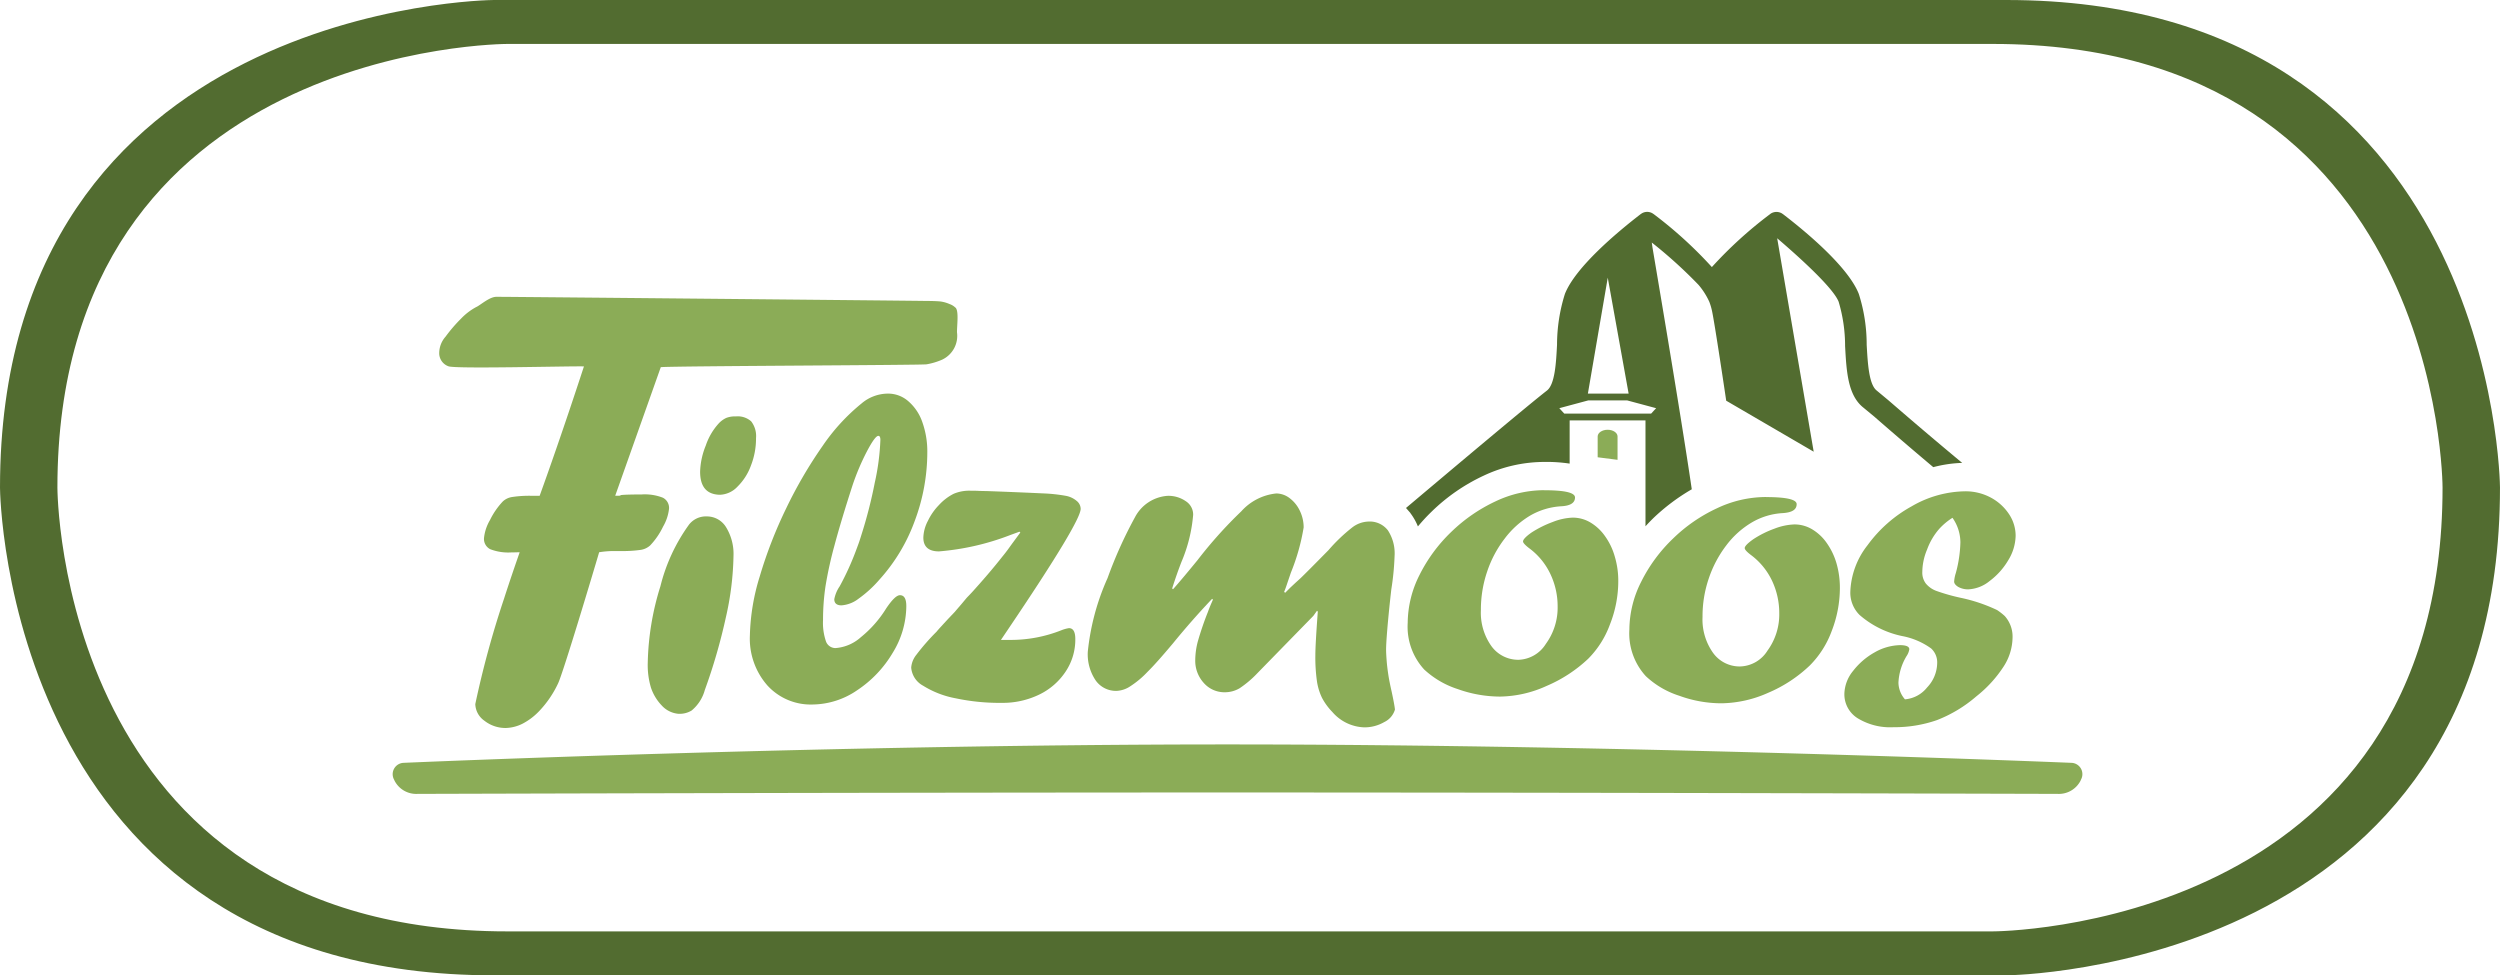<svg xmlns="http://www.w3.org/2000/svg" width="210" height="81.927" viewBox="0 0 210 81.927">
  <g id="Gruppe_1070" data-name="Gruppe 1070" transform="translate(167.448 -29.246)">
    <path id="Pfad_2429" data-name="Pfad 2429" d="M1.065,29.246H-125.964c-.413,0-41.484.466-41.484,40.957,0,.417.474,40.97,41.484,40.97H1.065c.413,0,41.486-.476,41.486-40.97,0-.4-.474-40.957-41.486-40.957M-.057,107.482H-124.842c-37.784,0-37.784-37.279-37.784-37.279,0-37.266,37.784-37.266,37.784-37.266H-.057c37.784,0,37.784,37.266,37.784,37.266,0,37.279-37.784,37.279-37.784,37.279" transform="translate(0 0)" fill="#526c30"/>
    <path id="Pfad_2430" data-name="Pfad 2430" d="M-111.278,62.959a4.829,4.829,0,0,1,.633,1.118A15.318,15.318,0,0,1-109.5,62.84a15.8,15.8,0,0,1,4.373-3.025,11.994,11.994,0,0,1,5.1-1.156A12.981,12.981,0,0,1-97.9,58.8V55.171h6.371v8.894c.205-.226.423-.453.641-.667a16.978,16.978,0,0,1,3.247-2.441c-.976-6.68-3.3-20.278-3.306-20.347L-91,40.23a38.942,38.942,0,0,1,3.931,3.56,6.07,6.07,0,0,1,.9,1.416,4.94,4.94,0,0,1,.21.69c.216.893,1.211,7.62,1.211,7.62L-77.4,57.8l-3.067-17.93c1.848,1.583,4.7,4.155,5.163,5.334a13,13,0,0,1,.542,3.715c.114,2.131.226,4.155,1.552,5.19h0l.908.751c.421.368,2.413,2.106,4.947,4.238a10.788,10.788,0,0,1,2.428-.358c-3.38-2.809-5.687-4.822-6.185-5.249l-.986-.821h0c-.665-.512-.762-2.286-.851-3.859a14.009,14.009,0,0,0-.66-4.261c-.874-2.239-4.362-5.169-6.363-6.7l-.106-.072a.9.9,0,0,0-.931.023l-.063.049a34.911,34.911,0,0,0-4.881,4.441,35.134,35.134,0,0,0-4.877-4.441l-.108-.072a.879.879,0,0,0-.933.023l-.072.049c-1.994,1.535-5.478,4.464-6.356,6.7a14.274,14.274,0,0,0-.66,4.261c-.08,1.573-.182,3.346-.855,3.859-1.568,1.215-7.99,6.619-11.832,9.857l.377.43m16.571-19.776,1.753,9.739h-3.423Zm-1.638,10.31h3.266l2.436.654-.419.453h-7.3l-.417-.453Z" transform="translate(62.302 9.389)" fill="#526c30"/>
    <path id="Pfad_2431" data-name="Pfad 2431" d="M-102.374,46.862c0-.311-.377-.561-.832-.561s-.838.25-.838.561v1.75l1.67.214" transform="translate(70.8 19.045)" fill="#8bac57"/>
    <path id="Pfad_2432" data-name="Pfad 2432" d="M-139.147,70.752a2.145,2.145,0,0,1-1.42-.7,4,4,0,0,1-.906-1.5,6.6,6.6,0,0,1-.269-2.083,22.911,22.911,0,0,1,1.063-6.43,15,15,0,0,1,2.411-5.19,1.8,1.8,0,0,1,1.492-.679,1.881,1.881,0,0,1,1.619.917,4.288,4.288,0,0,1,.618,2.4,24.871,24.871,0,0,1-.637,5.143,47.763,47.763,0,0,1-1.772,6.121,3.384,3.384,0,0,1-1.111,1.725,1.919,1.919,0,0,1-1.056.275m3.4-18.4c-1.084-.036-1.628-.677-1.628-1.941a6.277,6.277,0,0,1,.478-2.2,5.231,5.231,0,0,1,1.08-1.846,2.084,2.084,0,0,1,.633-.466,2.05,2.05,0,0,1,.823-.129,1.691,1.691,0,0,1,1.274.415,2.009,2.009,0,0,1,.408,1.405,6.215,6.215,0,0,1-.428,2.309,4.757,4.757,0,0,1-1.135,1.776,2.121,2.121,0,0,1-1.456.677Z" transform="translate(28.705 18.455)" fill="#8bac57"/>
    <path id="Pfad_2433" data-name="Pfad 2433" d="M-128.348,56.82a39.1,39.1,0,0,0,1.151-4.477,19.657,19.657,0,0,0,.47-3.583c0-.237-.059-.345-.171-.345-.186,0-.516.453-.982,1.346a19.86,19.86,0,0,0-1.171,2.762c-.667,2.06-1.177,3.761-1.539,5.12a32.726,32.726,0,0,0-.749,3.416,19.261,19.261,0,0,0-.205,2.821,4.814,4.814,0,0,0,.246,1.8.848.848,0,0,0,.806.561,3.579,3.579,0,0,0,2.129-.917,9.547,9.547,0,0,0,2.125-2.417c.5-.739.878-1.107,1.154-1.107.358,0,.535.3.535.917a7.548,7.548,0,0,1-1.154,3.941,9.665,9.665,0,0,1-2.982,3.131,6.716,6.716,0,0,1-3.723,1.192,4.921,4.921,0,0,1-3.81-1.6,5.953,5.953,0,0,1-1.471-4.191,18.066,18.066,0,0,1,.828-4.966,37.175,37.175,0,0,1,2.225-5.726,37.333,37.333,0,0,1,3.05-5.228,16.663,16.663,0,0,1,3.285-3.583,3.44,3.44,0,0,1,2.231-.821,2.571,2.571,0,0,1,1.693.643,4.056,4.056,0,0,1,1.177,1.761,7.333,7.333,0,0,1,.415,2.512,16.458,16.458,0,0,1-1.067,5.81,14.96,14.96,0,0,1-2.961,4.906,9.854,9.854,0,0,1-1.731,1.583,2.666,2.666,0,0,1-1.45.572c-.4,0-.605-.18-.605-.512a2.837,2.837,0,0,1,.451-1.084,23.132,23.132,0,0,0,1.422-3.143l.163-.44c.061-.167.131-.381.216-.656" transform="translate(33.231 17.443)" fill="#8bac57"/>
    <path id="Pfad_2434" data-name="Pfad 2434" d="M-122.191,52.162l-.749.273a21.375,21.375,0,0,1-6.013,1.382c-.874,0-1.312-.394-1.312-1.156a3.206,3.206,0,0,1,.387-1.416,4.971,4.971,0,0,1,.925-1.323,4.325,4.325,0,0,1,1.228-.94,3.354,3.354,0,0,1,1.433-.262c.195,0,.419,0,.671.013s.529.011.853.023c2.284.083,3.81.155,4.591.19a13.805,13.805,0,0,1,1.861.2,1.958,1.958,0,0,1,.927.428.869.869,0,0,1,.339.667q0,1.089-6.056,10.06l-.641.952h.809a11.514,11.514,0,0,0,4.261-.809,2.908,2.908,0,0,1,.641-.18c.353,0,.536.3.536.917a4.831,4.831,0,0,1-.811,2.728,5.525,5.525,0,0,1-2.227,1.939,7.037,7.037,0,0,1-3.139.692,17.682,17.682,0,0,1-3.865-.381,7.876,7.876,0,0,1-2.743-1.06,1.9,1.9,0,0,1-1-1.524,1.954,1.954,0,0,1,.423-1.06,18.544,18.544,0,0,1,1.706-1.952c.131-.167.453-.512.946-1.048l.576-.607.6-.7.419-.5.432-.453q1.486-1.641,2.508-2.94c.246-.3.455-.571.641-.834s.489-.667.917-1.251" transform="translate(40.378 21.746)" fill="#8bac57"/>
    <path id="Pfad_2435" data-name="Pfad 2435" d="M-105.331,59.107l-4.72,4.834a8.654,8.654,0,0,1-1.48,1.249,2.439,2.439,0,0,1-1.232.334,2.308,2.308,0,0,1-1.774-.785,2.759,2.759,0,0,1-.715-1.93,6.283,6.283,0,0,1,.214-1.547,25.985,25.985,0,0,1,.855-2.5c.08-.226.159-.417.235-.6l.18-.415-.066-.072q-1.68,1.768-3.287,3.738c-.9,1.071-1.615,1.882-2.144,2.4a7.732,7.732,0,0,1-1.433,1.2,2.252,2.252,0,0,1-1.139.394,2.083,2.083,0,0,1-1.782-.881,3.92,3.92,0,0,1-.66-2.394,19.96,19.96,0,0,1,1.662-6.2,36.118,36.118,0,0,1,2.3-5.107,3.356,3.356,0,0,1,2.73-1.8,2.551,2.551,0,0,1,1.545.453,1.331,1.331,0,0,1,.614,1.143,12.8,12.8,0,0,1-.982,3.952c-.256.656-.516,1.395-.781,2.227l.07.072c.428-.476,1.111-1.285,2.055-2.44a36.58,36.58,0,0,1,3.683-4.108,4.565,4.565,0,0,1,2.94-1.5,1.873,1.873,0,0,1,1.126.4,2.83,2.83,0,0,1,.851,1.058,3.192,3.192,0,0,1,.32,1.393,17.471,17.471,0,0,1-1.073,3.8c-.144.428-.26.762-.339,1s-.159.453-.229.62l.089.072.428-.43.428-.4.44-.4q.47-.448,2.349-2.358a14.287,14.287,0,0,1,1.966-1.882,2.346,2.346,0,0,1,1.374-.512,1.922,1.922,0,0,1,1.643.739,3.532,3.532,0,0,1,.561,2.167,22.375,22.375,0,0,1-.273,2.786c-.163,1.429-.271,2.548-.339,3.37s-.1,1.369-.1,1.7c0,.239.019.548.047.917s.078.787.144,1.215.163.893.279,1.405c.135.631.233,1.13.275,1.488a1.69,1.69,0,0,1-.908,1.06,3.3,3.3,0,0,1-1.679.44,3.7,3.7,0,0,1-2.669-1.287A5.217,5.217,0,0,1-104.6,66a4.794,4.794,0,0,1-.432-1.418,14.3,14.3,0,0,1-.131-2.178c0-.595.07-1.81.205-3.655l-.066-.072" transform="translate(48.205 21.872)" fill="#8bac57"/>
    <path id="Pfad_2436" data-name="Pfad 2436" d="M-100.115,48.7c1.719,0,2.584.2,2.584.607,0,.453-.389.7-1.166.739a5.9,5.9,0,0,0-2.606.785,7.471,7.471,0,0,0-2.144,1.941,9.424,9.424,0,0,0-1.461,2.75,9.932,9.932,0,0,0-.529,3.238,4.835,4.835,0,0,0,.878,3.025,2.777,2.777,0,0,0,2.292,1.156A2.814,2.814,0,0,0-99.977,61.6a5.156,5.156,0,0,0,.986-3.131,6.306,6.306,0,0,0-.612-2.739,5.73,5.73,0,0,0-1.786-2.167c-.341-.262-.508-.453-.508-.559,0-.167.241-.417.711-.751a9,9,0,0,1,1.791-.891A5.016,5.016,0,0,1-97.734,51a2.894,2.894,0,0,1,1.484.4,4,4,0,0,1,1.24,1.156,5.5,5.5,0,0,1,.823,1.725,7.118,7.118,0,0,1,.29,2.072,9.89,9.89,0,0,1-.7,3.619,7.944,7.944,0,0,1-1.825,2.881,11.852,11.852,0,0,1-3.5,2.286,9.724,9.724,0,0,1-3.9.893,10.592,10.592,0,0,1-3.564-.631,7.526,7.526,0,0,1-2.813-1.643,5.318,5.318,0,0,1-1.386-3.918,9.038,9.038,0,0,1,.986-4.011,13.177,13.177,0,0,1,2.665-3.622,13.617,13.617,0,0,1,3.717-2.57,9.58,9.58,0,0,1,4.1-.942" transform="translate(62.384 21.727)" fill="#8bac57"/>
    <path id="Pfad_2437" data-name="Pfad 2437" d="M-91.315,48.973c1.721,0,2.58.2,2.58.595,0,.466-.392.7-1.168.751a5.743,5.743,0,0,0-2.6.785,7.422,7.422,0,0,0-2.144,1.928,9.617,9.617,0,0,0-1.465,2.762,9.821,9.821,0,0,0-.529,3.238,4.836,4.836,0,0,0,.883,3.025A2.749,2.749,0,0,0-93.47,63.2a2.8,2.8,0,0,0,2.288-1.333,5.154,5.154,0,0,0,.986-3.131,6.374,6.374,0,0,0-.614-2.752,5.782,5.782,0,0,0-1.776-2.155c-.345-.262-.512-.453-.512-.571,0-.155.237-.4.711-.739a8.438,8.438,0,0,1,1.786-.893,5.135,5.135,0,0,1,1.666-.356,2.889,2.889,0,0,1,1.484.4,3.962,3.962,0,0,1,1.24,1.156,5.7,5.7,0,0,1,.823,1.714,7.392,7.392,0,0,1,.284,2.083,10.021,10.021,0,0,1-.694,3.619,7.981,7.981,0,0,1-1.827,2.87,11.619,11.619,0,0,1-3.5,2.3,9.929,9.929,0,0,1-3.9.883,10.353,10.353,0,0,1-3.567-.633,7.379,7.379,0,0,1-2.809-1.643,5.315,5.315,0,0,1-1.386-3.918,8.987,8.987,0,0,1,.986-4,13.112,13.112,0,0,1,2.669-3.632,13.292,13.292,0,0,1,3.71-2.559,9.614,9.614,0,0,1,4.1-.942" transform="translate(72.206 22.028)" fill="#8bac57"/>
    <path id="Pfad_2438" data-name="Pfad 2438" d="M-89.169,66.221a2.663,2.663,0,0,0,1.867-1,3.032,3.032,0,0,0,.847-2.049,1.588,1.588,0,0,0-.508-1.226,6.073,6.073,0,0,0-2.415-1.037,7.887,7.887,0,0,1-3.594-1.774,2.633,2.633,0,0,1-.781-1.9,6.7,6.7,0,0,1,1.45-3.964,11.339,11.339,0,0,1,3.7-3.262,9.142,9.142,0,0,1,4.542-1.264,4.493,4.493,0,0,1,2.079.512,4.216,4.216,0,0,1,1.545,1.382,3.28,3.28,0,0,1,.571,1.856,4.058,4.058,0,0,1-.618,2.036,5.914,5.914,0,0,1-1.566,1.75,3.06,3.06,0,0,1-1.786.7,1.7,1.7,0,0,1-.842-.2c-.237-.142-.353-.3-.353-.451a2.891,2.891,0,0,1,.14-.715,10.688,10.688,0,0,0,.385-2.582,3.613,3.613,0,0,0-.665-2.062,5.462,5.462,0,0,0-1.111.929,5.491,5.491,0,0,0-1.022,1.738,4.939,4.939,0,0,0-.4,1.858,1.527,1.527,0,0,0,.288.988,2.085,2.085,0,0,0,.933.643,16.29,16.29,0,0,0,1.977.559,13.65,13.65,0,0,1,3.084,1.035,5.25,5.25,0,0,1,.641.5,2.591,2.591,0,0,1,.656,1.833,4.584,4.584,0,0,1-.743,2.4,10.411,10.411,0,0,1-2.294,2.512,11.358,11.358,0,0,1-3.315,2,10.813,10.813,0,0,1-3.643.595,5.231,5.231,0,0,1-3.031-.762,2.368,2.368,0,0,1-1.1-2.072,3.162,3.162,0,0,1,.73-1.892,5.95,5.95,0,0,1,1.812-1.56,4.488,4.488,0,0,1,2.127-.607c.525,0,.785.121.785.345a1.385,1.385,0,0,1-.229.571,4.735,4.735,0,0,0-.684,2.239,2.186,2.186,0,0,0,.544,1.393" transform="translate(81.731 21.77)" fill="#8bac57"/>
    <path id="Pfad_2439" data-name="Pfad 2439" d="M-106.649,41.942a1.326,1.326,0,0,0-.5-.309,2.849,2.849,0,0,0-.745-.214c-.21-.025-.688-.049-1.446-.049-.322-.013-34.451-.345-35.877-.345-.586,0-1.355.713-1.689.857a5.1,5.1,0,0,0-1.278.976,12.779,12.779,0,0,0-1.3,1.513,2.1,2.1,0,0,0-.533,1.333,1.17,1.17,0,0,0,.766,1.154c.516.239,10.107-.023,11.39.013,0,0-1.837,5.666-3.721,10.871h-.6a9.6,9.6,0,0,0-1.712.1,1.469,1.469,0,0,0-.777.368,6.288,6.288,0,0,0-1.084,1.571,3.725,3.725,0,0,0-.5,1.5.966.966,0,0,0,.516.942,4.2,4.2,0,0,0,1.78.273c.256,0,.489-.013.7-.013-.47,1.346-.917,2.667-1.3,3.859a80.126,80.126,0,0,0-2.428,8.894,1.768,1.768,0,0,0,.768,1.4,2.85,2.85,0,0,0,1.822.607,3.334,3.334,0,0,0,1.372-.356,5.328,5.328,0,0,0,1.391-1.048,8.728,8.728,0,0,0,1.609-2.358c.438-.942,2.923-9.239,3.442-11a8.037,8.037,0,0,1,1.122-.1h.669a10.941,10.941,0,0,0,1.712-.1,1.526,1.526,0,0,0,.777-.368,6.1,6.1,0,0,0,1.088-1.583,3.79,3.79,0,0,0,.5-1.488.959.959,0,0,0-.516-.942,4.152,4.152,0,0,0-1.776-.273c-.711,0-1.247.013-1.585.036-.555.047.246.072-.643.072l3.829-10.8c1.022-.1,21.933-.167,22.324-.239a5.551,5.551,0,0,0,1.31-.392,2.206,2.206,0,0,0,1.247-2.3c0-.654.163-1.774-.121-2.072" transform="translate(19.464 13.153)" fill="#8bac57"/>
    <path id="Pfad_2440" data-name="Pfad 2440" d="M-10.056,61.752a.95.95,0,0,0-.781-1.416s-37.054-1.547-70.912-1.547-69.219,1.547-69.219,1.547a.954.954,0,0,0-.781,1.416l.038.085a2.045,2.045,0,0,0,1.916,1.107s37.7-.119,68.046-.119,69.744.119,69.744.119a2.049,2.049,0,0,0,1.916-1.107" transform="translate(17.406 32.989)" fill="#8bac57"/>
  </g>
</svg>
